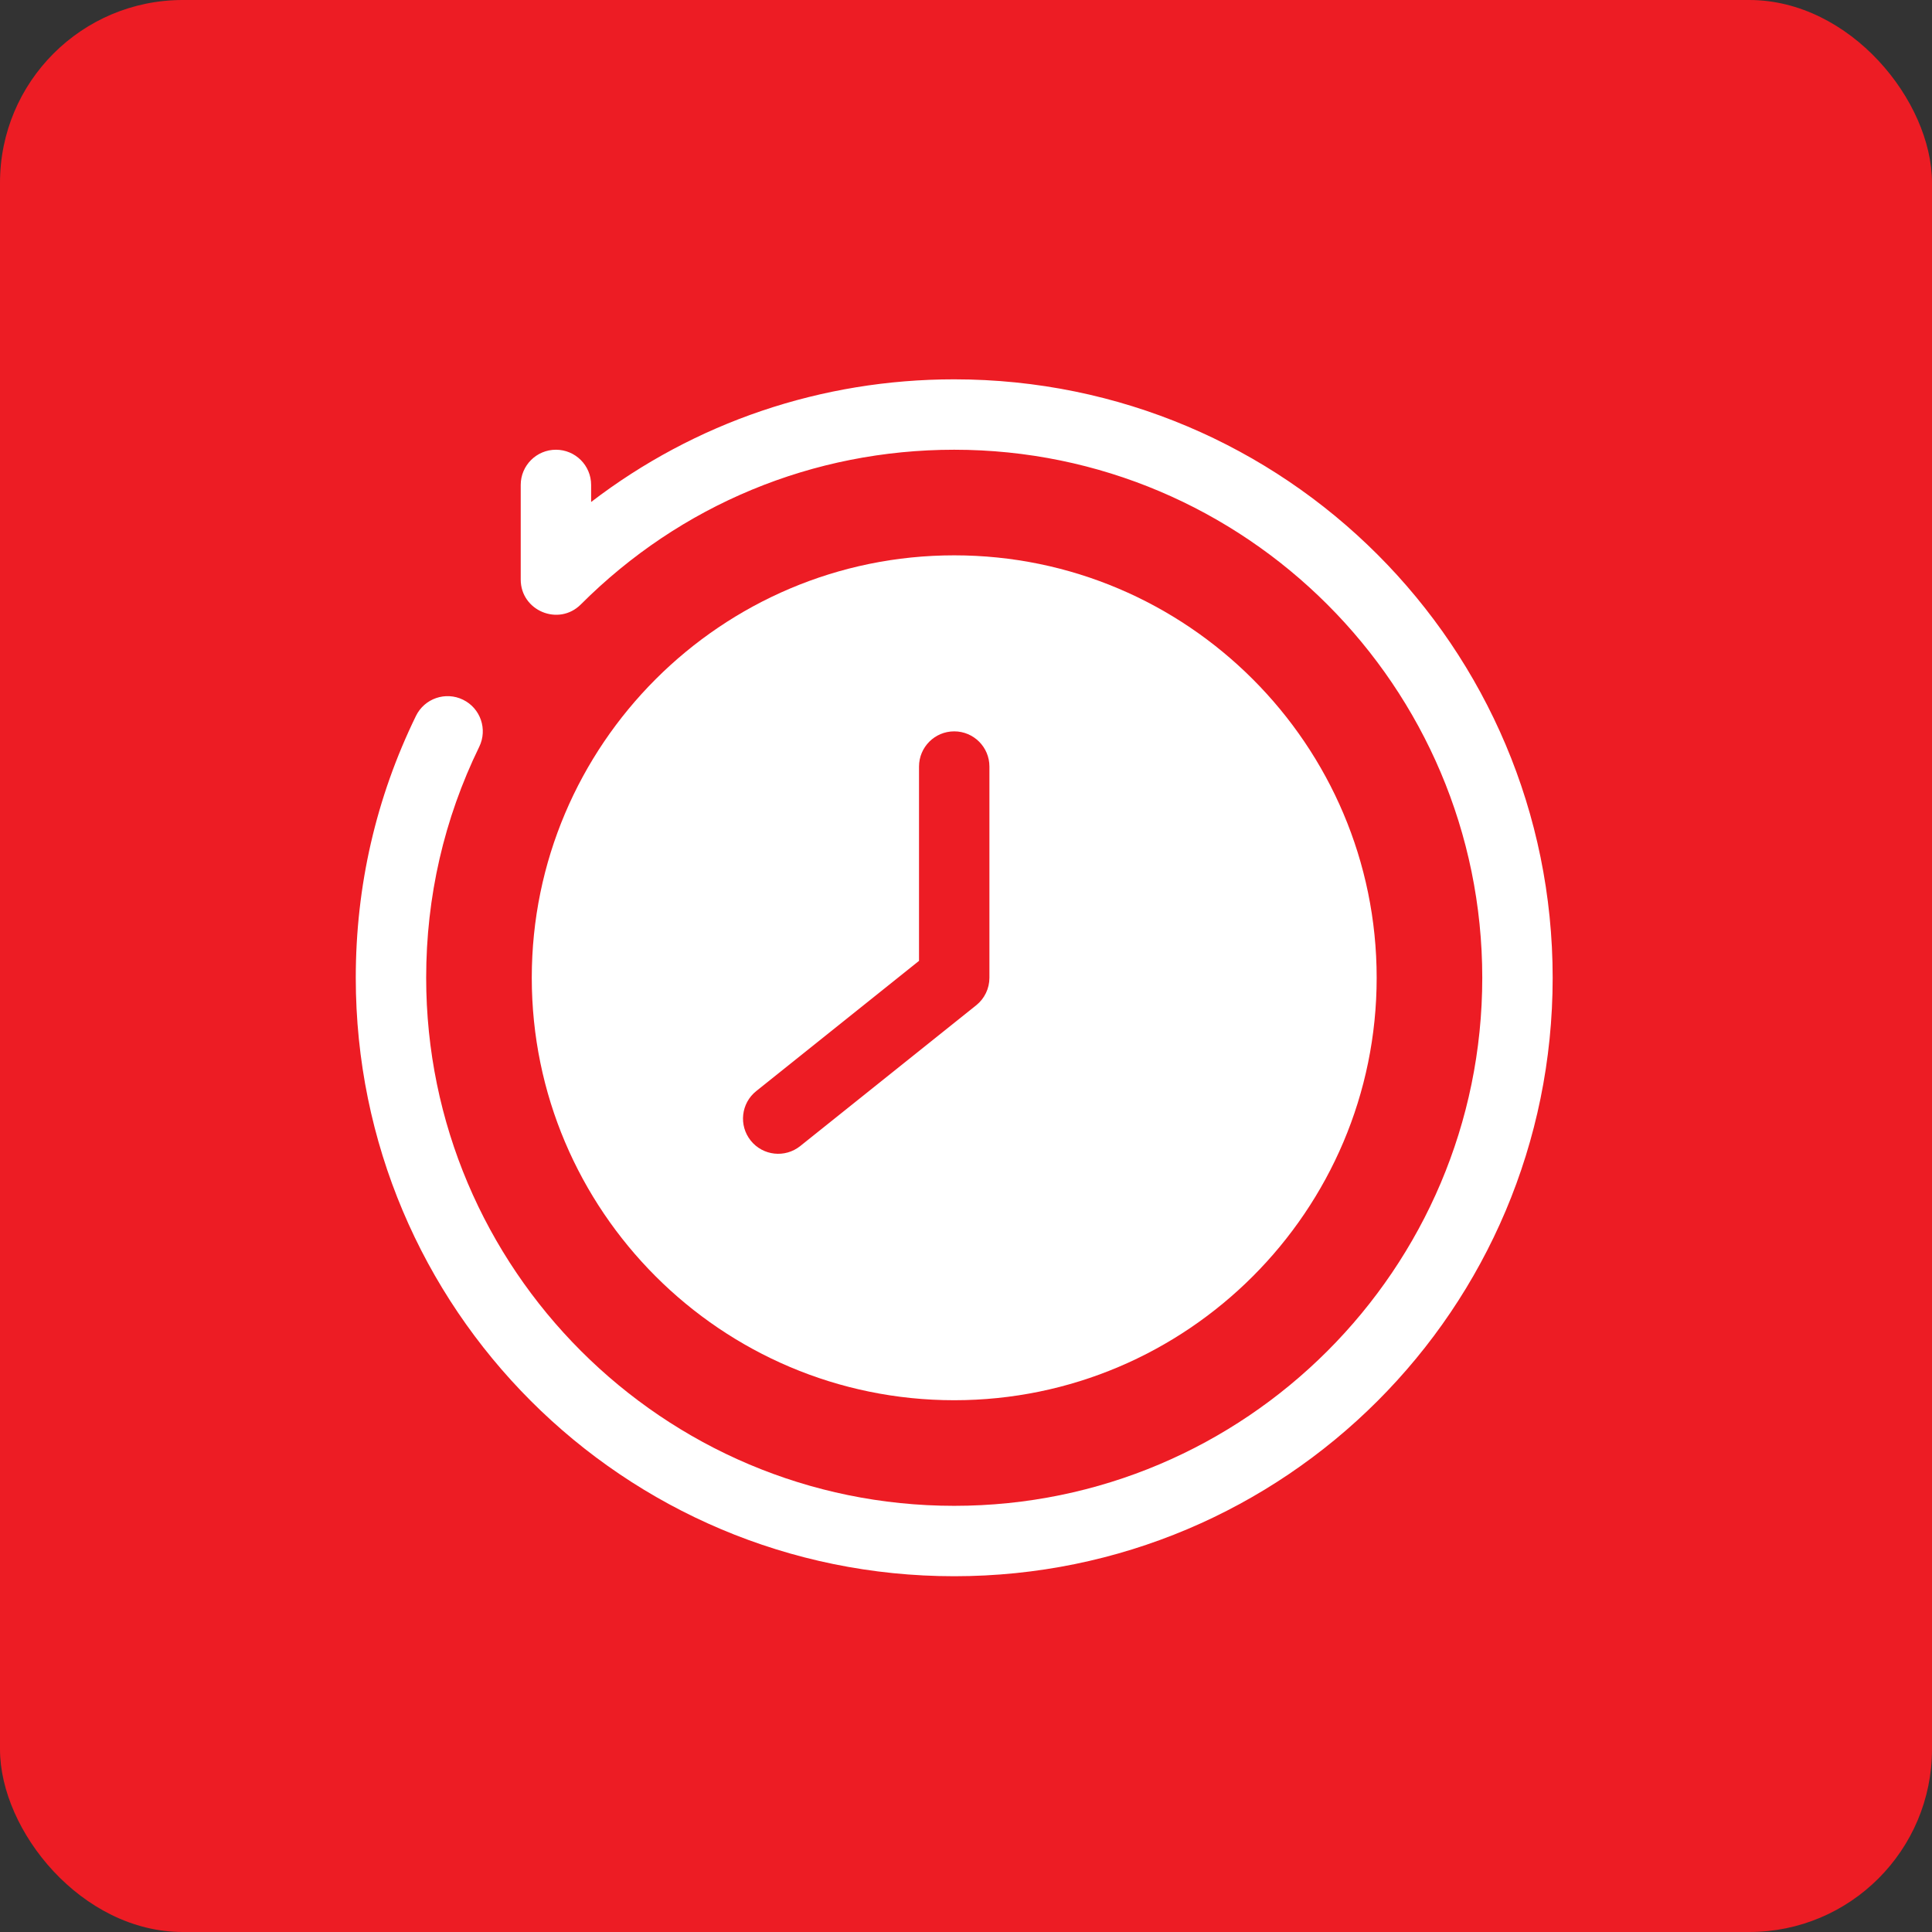 <svg width="82" height="82" viewBox="0 0 82 82" fill="none" xmlns="http://www.w3.org/2000/svg">
<rect x="0" y="0" width="82" height="82" fill="#333333" stroke="none"/>
<rect width="82" height="82" rx="7.757" fill="#ED1C24"/>
<g clip-path="url(#clip0_1178_691)">
<path d="M40.5 16.1C34.856 16.1 29.495 17.93 25.089 21.306V20.582C25.089 19.757 24.421 19.088 23.595 19.088C22.77 19.088 22.101 19.757 22.101 20.582C22.101 20.592 22.101 24.609 22.101 24.599C22.102 25.921 23.711 26.595 24.652 25.654C28.885 21.42 34.513 19.088 40.5 19.088C52.858 19.088 62.912 29.142 62.912 41.5C62.912 53.858 52.858 63.912 40.5 63.912C28.142 63.912 18.088 53.858 18.088 41.5C18.088 38.061 18.846 34.762 20.34 31.696C20.702 30.954 20.394 30.059 19.652 29.698C18.91 29.336 18.016 29.645 17.654 30.386C15.959 33.864 15.1 37.603 15.1 41.5C15.1 55.538 26.46 66.9 40.5 66.9C54.538 66.9 65.9 55.54 65.9 41.5C65.9 27.462 54.54 16.1 40.5 16.1Z" fill="white"/>
<path d="M40.5 59.43C50.386 59.43 58.43 51.386 58.43 41.5C58.43 31.614 50.386 23.57 40.5 23.57C30.614 23.57 22.57 31.614 22.57 41.5C22.57 51.386 30.614 59.43 40.5 59.43ZM32.096 46.31L39.006 40.782V32.535C39.006 31.71 39.675 31.041 40.5 31.041C41.325 31.041 41.994 31.71 41.994 32.535V41.5C41.994 41.954 41.788 42.383 41.433 42.667L33.963 48.643C33.32 49.157 32.38 49.056 31.863 48.41C31.347 47.766 31.452 46.825 32.096 46.31Z" fill="white"/>
</g>
<defs>
<clipPath id="clip0_1178_691">
<rect width="51" height="51" fill="white" transform="translate(15 16)"/>
</clipPath>
</defs>
</svg>
